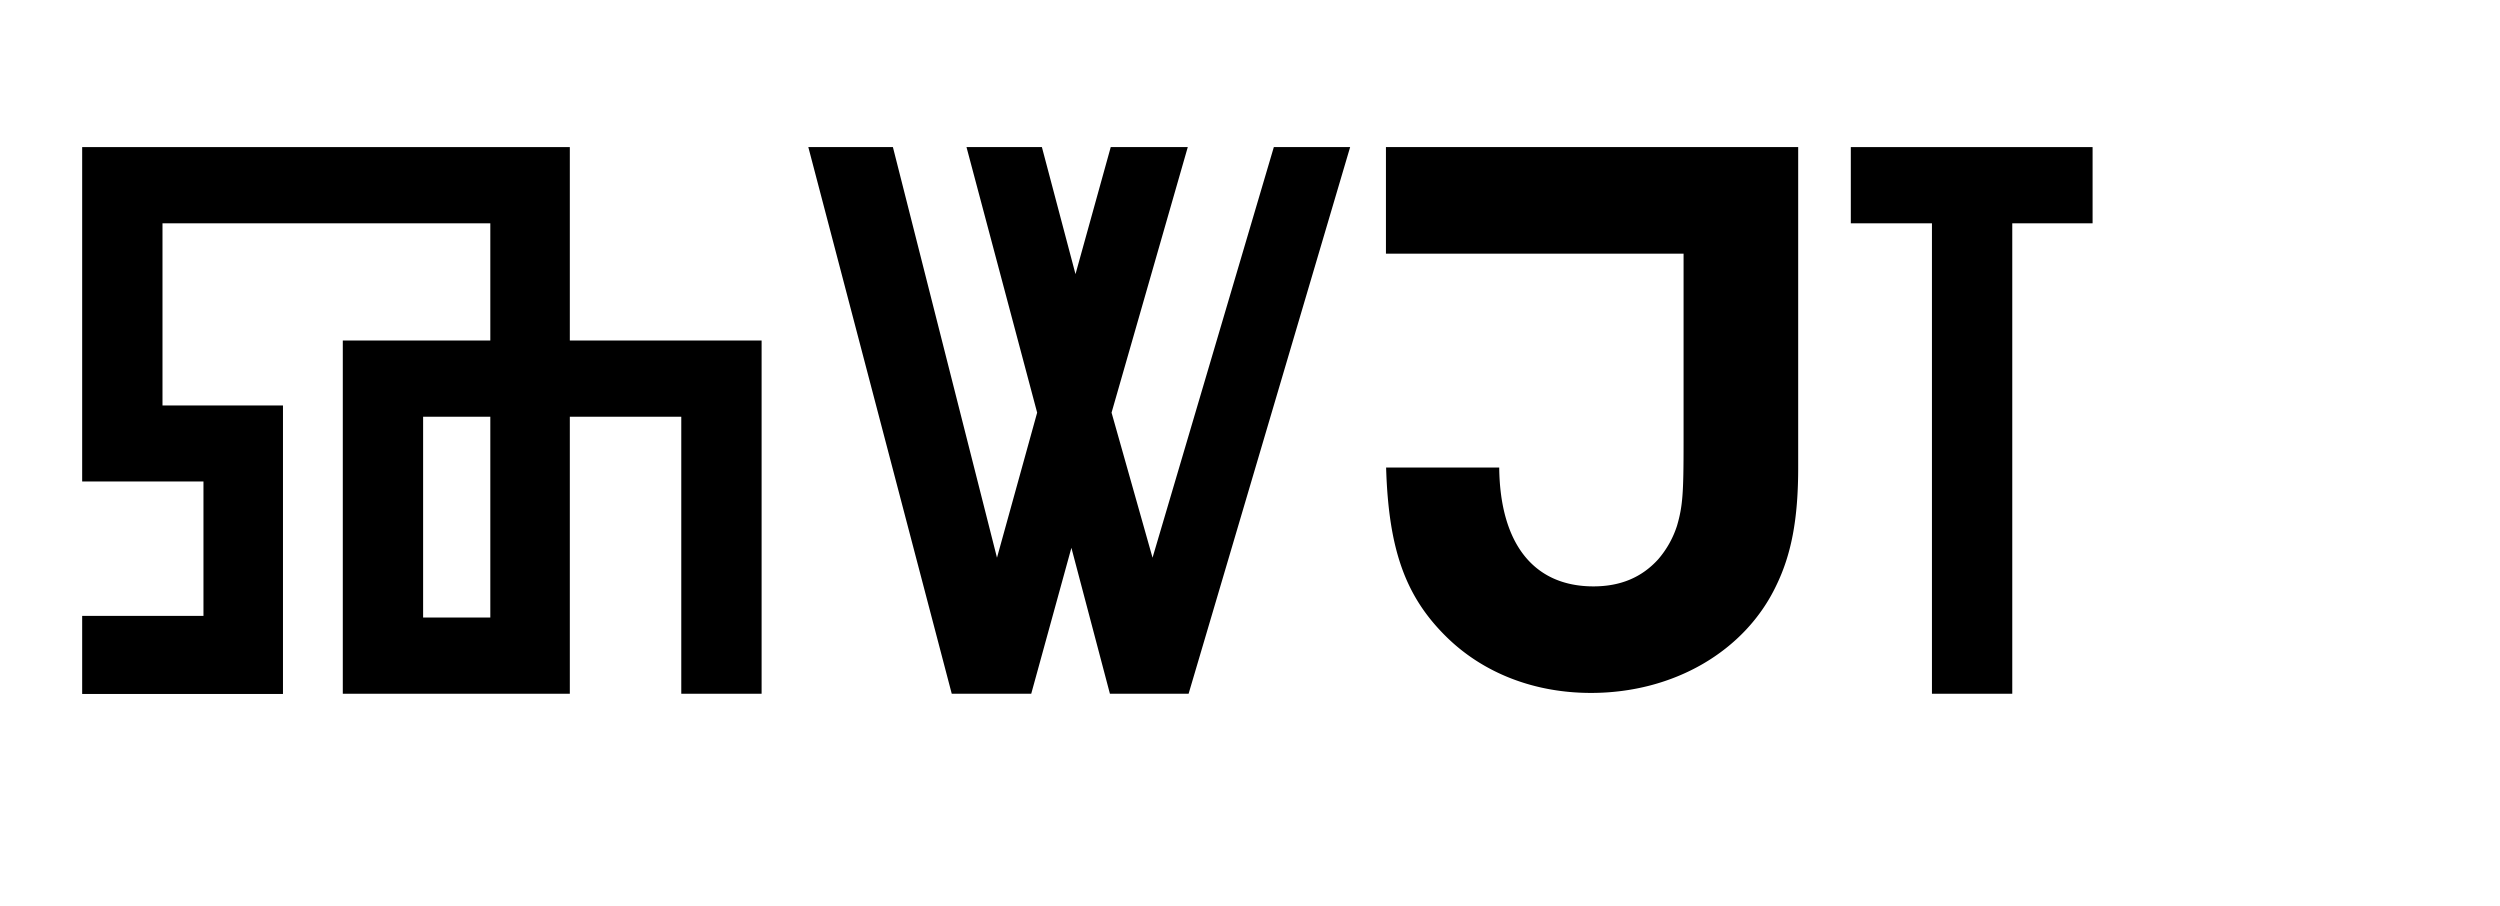 <?xml version="1.0" encoding="UTF-8"?> <svg xmlns="http://www.w3.org/2000/svg" viewBox="0 0 579.57 210"><defs><style>.cls-1{fill:none;}</style></defs><g id="Bounding_box" data-name="Bounding box"><rect class="cls-1" width="579.57" height="210"></rect></g><g id="Typeface"><path d="M157.94,160.83V96.61H132.1v64.22H79.47V78.94h34.2V51.77h-76V94H65.6v66.88H19.05V142.78H47.17V111.62H19.05V34.1H132.1V78.94h44.46v81.89ZM113.67,96.61H98.09v46.55h15.58Z"></path><path d="M275.55,160.83H257.31L248.38,127l-9.31,33.82H220.64L187.39,34.1H207l24.13,95.19,9.31-33.63L224.06,34.1h17.48l7.79,29.45L257.5,34.1h17.86L257.69,95.66l9.5,33.63L295.31,34.1H313Z"></path><path d="M411.78,135.75c-7.22,15.2-23.75,24.89-42.94,24.89-13.11,0-24.89-4.56-33.44-12.92-9.5-9.31-13.49-20.14-14.06-39.33h26.22c.19,17.67,8,27.55,21.85,27.55,6.27,0,11.21-2.09,15-6.27a22.37,22.37,0,0,0,4.37-7.79c1.33-4.56,1.52-7.6,1.52-19.19V58.8h-69V34.1h95.57V108C416.91,120.55,415.2,128.72,411.78,135.75Z"></path><path d="M466.5,51.77V160.83H447.88V51.77H429.07V34.1h56.05V51.77Z"></path></g></svg> 